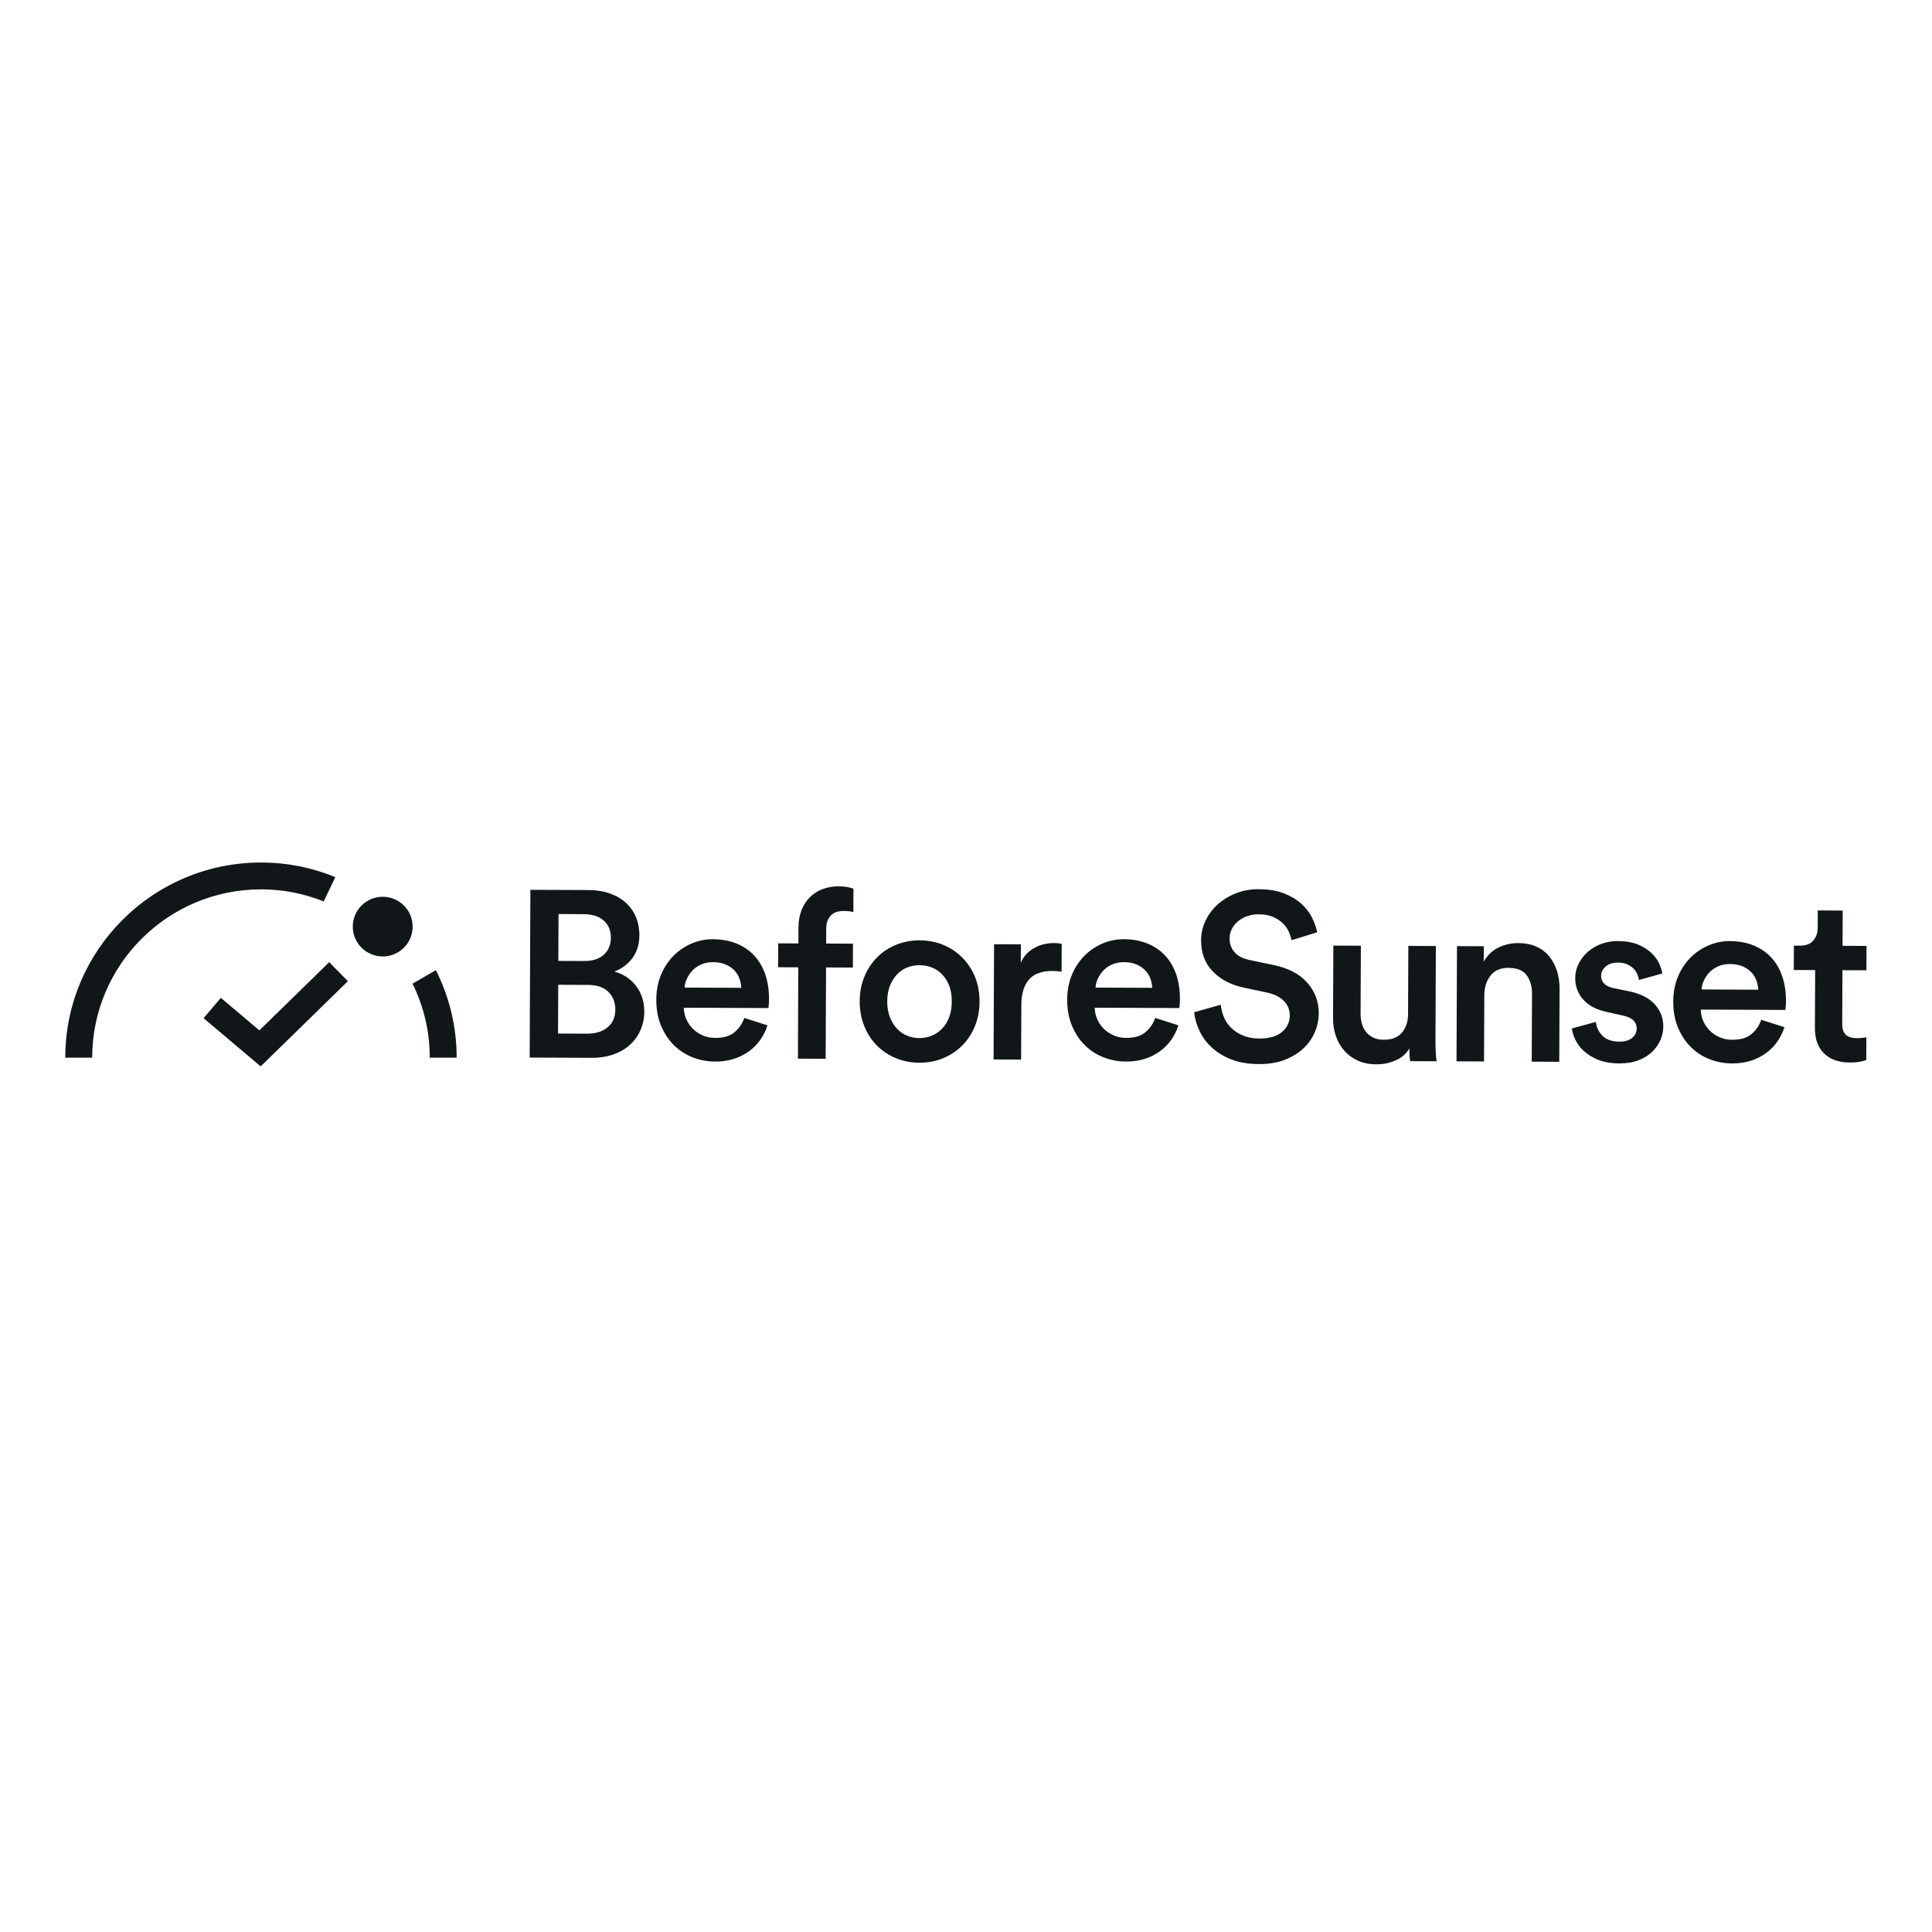 <?xml version="1.0" encoding="UTF-8" standalone="no"?>
<!DOCTYPE svg PUBLIC "-//W3C//DTD SVG 1.1//EN" "http://www.w3.org/Graphics/SVG/1.1/DTD/svg11.dtd">
<svg width="100%" height="100%" viewBox="0 0 600 600" version="1.1" xmlns="http://www.w3.org/2000/svg" xmlns:xlink="http://www.w3.org/1999/xlink" xml:space="preserve" xmlns:serif="http://www.serif.com/" style="fill-rule:evenodd;clip-rule:evenodd;stroke-linejoin:round;stroke-miterlimit:2;">
    <g id="BeforeSunset.svg" transform="matrix(3.563,0,0,3.563,299.965,299.929)">
        <g transform="matrix(1,0,0,1,-78.5,-9)">
            <clipPath id="_clip1">
                <rect x="0" y="0" width="157" height="18"/>
            </clipPath>
            <g clip-path="url(#_clip1)">
                <g id="svg12078190040">
                    <g id="ss12078190040_1">
                        <rect x="0" y="0" width="157" height="17.771" style="fill-opacity:0;fill-rule:nonzero;"/>
                        <path d="M45.232,8.586C45.962,8.589 46.532,8.406 46.94,8.036C47.348,7.666 47.554,7.173 47.556,6.554C47.559,5.935 47.354,5.439 46.942,5.067C46.53,4.693 45.944,4.505 45.186,4.502L42.994,4.492L42.977,8.576L45.232,8.585L45.232,8.586ZM45.473,14.918C46.218,14.921 46.816,14.738 47.265,14.369C47.715,13.999 47.941,13.484 47.943,12.825C47.946,12.193 47.745,11.677 47.34,11.276C46.934,10.875 46.346,10.673 45.574,10.67L42.968,10.659L42.95,14.908L45.473,14.919L45.473,14.918ZM45.588,2.4C46.291,2.403 46.918,2.502 47.469,2.697C48.02,2.893 48.487,3.165 48.873,3.517C49.257,3.869 49.548,4.287 49.746,4.769C49.948,5.274 50.048,5.814 50.039,6.358C50.036,7.141 49.829,7.804 49.421,8.346C49.025,8.877 48.48,9.28 47.854,9.504C48.639,9.714 49.272,10.132 49.753,10.76C50.231,11.388 50.47,12.134 50.467,13.001C50.471,13.561 50.355,14.116 50.129,14.629C49.913,15.113 49.598,15.548 49.203,15.903C48.808,16.259 48.328,16.536 47.762,16.733C47.196,16.929 46.575,17.026 45.899,17.024L40.479,17.001L40.541,2.379L45.588,2.4ZM58.925,10.923C58.913,10.637 58.855,10.355 58.753,10.087C58.651,9.819 58.494,9.576 58.291,9.373C58.072,9.158 57.812,8.989 57.527,8.876C57.224,8.75 56.866,8.687 56.452,8.685C56.08,8.684 55.745,8.748 55.448,8.877C55.165,8.997 54.907,9.171 54.691,9.39C54.485,9.6 54.316,9.843 54.192,10.109C54.066,10.377 53.996,10.641 53.981,10.902L58.925,10.923ZM61.207,14.191C61.068,14.63 60.864,15.046 60.603,15.426C60.338,15.809 60.013,16.145 59.626,16.432C59.223,16.727 58.775,16.955 58.3,17.107C57.764,17.276 57.205,17.357 56.643,17.348C55.972,17.348 55.306,17.223 54.681,16.979C54.07,16.742 53.515,16.381 53.05,15.921C52.583,15.457 52.21,14.892 51.93,14.225C51.65,13.556 51.512,12.796 51.516,11.943C51.519,11.147 51.657,10.425 51.929,9.78C52.2,9.135 52.564,8.583 53.021,8.124C53.472,7.67 54.007,7.308 54.597,7.059C55.179,6.81 55.806,6.683 56.439,6.686C57.212,6.689 57.904,6.815 58.516,7.065C59.129,7.316 59.645,7.668 60.063,8.123C60.482,8.579 60.801,9.127 61.018,9.767C61.236,10.407 61.344,11.126 61.34,11.924C61.34,12.116 61.332,12.285 61.317,12.429C61.303,12.573 61.289,12.659 61.276,12.686L53.911,12.656C53.923,13.041 54.005,13.391 54.155,13.708C54.604,14.677 55.58,15.294 56.651,15.286C57.382,15.29 57.945,15.124 58.339,14.788C58.73,14.459 59.022,14.028 59.182,13.544L61.207,14.192L61.207,14.191ZM67.315,4.282C67.143,4.323 66.984,4.402 66.839,4.517C66.693,4.635 66.572,4.791 66.475,4.991C66.377,5.189 66.328,5.441 66.326,5.743L66.321,7.063L68.658,7.072L68.65,9.155L66.312,9.146L66.278,17.106L63.859,17.096L63.892,9.135L62.134,9.128L62.143,7.046L63.901,7.053L63.907,5.671C63.909,5.107 63.998,4.603 64.172,4.156C64.346,3.71 64.588,3.333 64.901,3.025C65.216,2.714 65.594,2.473 66.01,2.318C66.467,2.149 66.951,2.067 67.439,2.075C67.742,2.078 68.007,2.103 68.235,2.151C68.462,2.201 68.616,2.246 68.699,2.288L68.691,4.329C68.59,4.294 68.486,4.269 68.381,4.256C68.196,4.232 68.009,4.221 67.822,4.223C67.652,4.223 67.481,4.243 67.315,4.282ZM74.444,15.303C74.809,15.306 75.171,15.238 75.51,15.101C75.85,14.964 76.157,14.758 76.413,14.496C76.675,14.23 76.884,13.898 77.037,13.499C77.19,13.101 77.268,12.641 77.27,12.118C77.272,11.596 77.198,11.138 77.049,10.746C76.913,10.377 76.703,10.039 76.432,9.753C76.181,9.49 75.874,9.284 75.535,9.151C75.196,9.019 74.835,8.951 74.471,8.951C74.106,8.948 73.745,9.013 73.405,9.142C73.066,9.272 72.762,9.475 72.513,9.737C72.256,10.003 72.048,10.333 71.888,10.724C71.728,11.115 71.646,11.572 71.645,12.094C71.642,12.617 71.719,13.078 71.876,13.477C72.033,13.876 72.238,14.211 72.492,14.481C72.747,14.749 73.042,14.953 73.379,15.093C73.717,15.231 74.072,15.302 74.444,15.303ZM74.479,6.785C75.238,6.788 75.934,6.926 76.567,7.196C77.186,7.457 77.747,7.838 78.217,8.317C78.689,8.801 79.059,9.373 79.306,10.002C79.565,10.65 79.693,11.359 79.69,12.128C79.687,12.898 79.553,13.61 79.288,14.261C79.038,14.892 78.663,15.465 78.185,15.948C77.711,16.422 77.147,16.799 76.526,17.055C75.89,17.32 75.193,17.451 74.435,17.448C73.722,17.452 73.015,17.312 72.357,17.037C71.737,16.78 71.176,16.398 70.708,15.917C70.24,15.428 69.873,14.852 69.629,14.221C69.37,13.567 69.242,12.855 69.245,12.084C69.248,11.315 69.382,10.607 69.647,9.962C69.898,9.338 70.269,8.768 70.739,8.286C71.211,7.808 71.776,7.432 72.399,7.179C73.059,6.91 73.766,6.776 74.479,6.785ZM86.841,9.518C86.581,9.477 86.319,9.455 86.056,9.453C85.118,9.449 84.431,9.7 83.995,10.208C83.558,10.715 83.337,11.443 83.334,12.391L83.314,17.176L80.914,17.166L80.956,7.122L83.294,7.132L83.287,8.74C83.515,8.201 83.917,7.753 84.43,7.467C84.955,7.166 85.549,7.018 86.211,7.021C86.363,7.021 86.493,7.029 86.604,7.043C86.714,7.057 86.797,7.071 86.852,7.085L86.841,9.519L86.841,9.518ZM94.741,10.923C94.728,10.637 94.67,10.355 94.568,10.087C94.466,9.819 94.309,9.576 94.106,9.373C93.887,9.158 93.627,8.989 93.342,8.876C93.04,8.75 92.681,8.688 92.267,8.685C91.895,8.684 91.561,8.748 91.263,8.877C90.98,8.998 90.723,9.172 90.507,9.39C90.3,9.6 90.131,9.843 90.007,10.11C89.882,10.377 89.812,10.642 89.797,10.903L94.741,10.923ZM97.023,14.191C96.883,14.63 96.679,15.046 96.418,15.426C96.154,15.809 95.828,16.145 95.441,16.432C95.038,16.728 94.59,16.956 94.114,17.108C93.618,17.271 93.066,17.35 92.459,17.348C91.787,17.349 91.121,17.224 90.496,16.979C89.885,16.742 89.33,16.382 88.866,15.921C88.399,15.458 88.025,14.893 87.746,14.225C87.465,13.557 87.328,12.796 87.331,11.944C87.334,11.147 87.472,10.426 87.743,9.78C87.997,9.163 88.368,8.601 88.836,8.125C89.287,7.671 89.823,7.308 90.413,7.058C90.995,6.809 91.622,6.682 92.256,6.685C93.027,6.688 93.72,6.815 94.333,7.065C94.945,7.315 95.461,7.667 95.879,8.123C96.298,8.578 96.617,9.126 96.834,9.766C97.052,10.406 97.159,11.126 97.156,11.923C97.157,12.092 97.149,12.261 97.134,12.429C97.119,12.573 97.104,12.659 97.091,12.685L89.728,12.655C89.74,13.04 89.82,13.391 89.971,13.708C90.262,14.335 90.782,14.827 91.424,15.086C91.747,15.218 92.095,15.284 92.467,15.286C93.198,15.289 93.761,15.123 94.155,14.787C94.546,14.458 94.838,14.027 94.998,13.543L97.023,14.191ZM106.882,6.773C106.832,6.52 106.753,6.274 106.648,6.039C106.526,5.763 106.352,5.514 106.134,5.305C105.884,5.069 105.594,4.879 105.277,4.745C104.933,4.592 104.513,4.515 104.016,4.513C103.667,4.507 103.32,4.566 102.992,4.685C102.7,4.789 102.43,4.945 102.194,5.145C101.972,5.337 101.799,5.56 101.674,5.812C101.55,6.059 101.486,6.33 101.485,6.606C101.482,7.073 101.622,7.473 101.903,7.803C102.184,8.135 102.615,8.364 103.194,8.49L105.301,8.932C106.596,9.198 107.58,9.711 108.253,10.471C108.925,11.23 109.259,12.124 109.256,13.156C109.252,13.723 109.134,14.284 108.907,14.804C108.675,15.343 108.331,15.826 107.897,16.223C107.455,16.634 106.912,16.961 106.269,17.206C105.627,17.451 104.885,17.572 104.045,17.568C103.107,17.564 102.297,17.427 101.616,17.156C100.935,16.885 100.364,16.532 99.904,16.097C99.459,15.683 99.099,15.188 98.844,14.638C98.609,14.136 98.457,13.6 98.396,13.049L100.716,12.398C100.756,12.783 100.85,13.151 101,13.502C101.15,13.855 101.366,14.164 101.648,14.434C101.929,14.702 102.27,14.92 102.669,15.087C103.068,15.254 103.53,15.338 104.054,15.341C104.936,15.345 105.603,15.154 106.053,14.772C106.502,14.388 106.729,13.908 106.731,13.33C106.739,12.864 106.558,12.414 106.229,12.081C105.893,11.729 105.407,11.482 104.774,11.342L102.708,10.901C101.592,10.662 100.694,10.191 100.014,9.487C99.335,8.782 98.997,7.882 99.001,6.781C99.004,6.163 99.138,5.582 99.402,5.04C99.665,4.5 100.032,4.018 100.483,3.622C100.95,3.212 101.488,2.89 102.07,2.669C102.688,2.435 103.344,2.319 104.005,2.327C104.874,2.331 105.611,2.45 106.217,2.687C106.823,2.923 107.328,3.224 107.733,3.59C108.138,3.956 108.451,4.359 108.669,4.801C108.888,5.241 109.038,5.668 109.119,6.081L106.882,6.773ZM117.152,16.2C116.902,16.652 116.51,16.998 115.978,17.236C115.448,17.474 114.873,17.595 114.291,17.59C113.684,17.588 113.147,17.482 112.679,17.274C112.226,17.076 111.821,16.782 111.494,16.413C111.167,16.041 110.916,15.609 110.755,15.142C110.58,14.637 110.495,14.106 110.502,13.573L110.529,7.241L112.929,7.252L112.903,13.15C112.903,13.466 112.939,13.762 113.013,14.038C113.089,14.313 113.208,14.554 113.373,14.761C113.537,14.967 113.746,15.133 114.002,15.259C114.256,15.384 114.562,15.446 114.921,15.448C115.624,15.451 116.153,15.244 116.506,14.826C116.86,14.408 117.037,13.869 117.04,13.209L117.065,7.269L119.464,7.279L119.43,15.487C119.428,15.899 119.437,16.26 119.457,16.57C119.476,16.879 119.499,17.131 119.526,17.323L117.23,17.314C117.196,17.154 117.176,16.992 117.17,16.828C117.157,16.619 117.151,16.41 117.152,16.2ZM123.663,17.34L121.264,17.331L121.305,7.287L123.643,7.296L123.637,8.637C123.97,8.061 124.41,7.647 124.956,7.395C125.477,7.148 126.046,7.021 126.623,7.021C127.243,7.023 127.781,7.128 128.234,7.336C128.672,7.531 129.057,7.826 129.359,8.197C129.654,8.563 129.875,8.987 130.025,9.468C130.175,9.95 130.249,10.466 130.246,11.016L130.22,17.368L127.82,17.357L127.845,11.417C127.847,10.799 127.695,10.273 127.387,9.838C127.078,9.404 126.544,9.185 125.786,9.182C125.097,9.179 124.576,9.408 124.222,9.866C123.868,10.326 123.69,10.885 123.687,11.545L123.663,17.34ZM133.415,13.893C133.455,14.347 133.643,14.746 133.98,15.092C134.316,15.436 134.808,15.611 135.456,15.613C135.953,15.615 136.329,15.503 136.585,15.278C136.841,15.052 136.969,14.781 136.971,14.464C136.972,14.19 136.877,13.955 136.684,13.762C136.492,13.57 136.196,13.43 135.796,13.346L134.309,13.01C133.413,12.814 132.74,12.451 132.287,11.919C131.84,11.407 131.6,10.748 131.612,10.07C131.611,9.637 131.712,9.211 131.906,8.824C132.1,8.434 132.369,8.084 132.696,7.796C133.041,7.494 133.438,7.258 133.868,7.099C134.335,6.926 134.83,6.841 135.328,6.848C136.031,6.851 136.62,6.953 137.095,7.155C137.57,7.356 137.958,7.601 138.26,7.891C138.562,8.181 138.786,8.488 138.929,8.812C139.072,9.135 139.164,9.421 139.204,9.669L137.175,10.238C137.14,10.076 137.093,9.917 137.032,9.763C136.96,9.578 136.852,9.409 136.713,9.266C136.554,9.104 136.365,8.974 136.157,8.883C135.93,8.779 135.65,8.726 135.32,8.725C134.892,8.723 134.544,8.834 134.274,9.061C134.004,9.286 133.868,9.557 133.867,9.873C133.858,10.127 133.954,10.373 134.133,10.554C134.311,10.734 134.559,10.859 134.876,10.93L136.406,11.245C137.356,11.456 138.074,11.833 138.562,12.378C139.049,12.923 139.291,13.567 139.288,14.309C139.285,14.703 139.202,15.092 139.045,15.453C138.885,15.831 138.649,16.173 138.338,16.482C138.027,16.789 137.629,17.039 137.146,17.229C136.662,17.419 136.103,17.513 135.469,17.511C134.738,17.508 134.118,17.401 133.609,17.194C133.099,16.986 132.68,16.726 132.35,16.415C132.042,16.134 131.791,15.796 131.61,15.421C131.446,15.071 131.35,14.751 131.324,14.462L133.415,13.893ZM147.564,11.086C147.552,10.8 147.494,10.518 147.392,10.251C147.291,9.983 147.133,9.739 146.93,9.536C146.712,9.321 146.452,9.152 146.167,9.038C145.864,8.913 145.505,8.851 145.092,8.848C144.719,8.847 144.385,8.911 144.088,9.04C143.804,9.16 143.547,9.334 143.331,9.553C143.124,9.762 142.956,10.006 142.832,10.273C142.706,10.539 142.636,10.805 142.621,11.065L147.564,11.086ZM149.847,14.354C149.708,14.793 149.504,15.209 149.242,15.589C148.975,15.976 148.645,16.316 148.265,16.595C147.863,16.89 147.415,17.118 146.939,17.271C146.442,17.433 145.89,17.513 145.283,17.511C144.611,17.512 143.945,17.387 143.32,17.142C142.709,16.905 142.154,16.544 141.689,16.083C141.223,15.621 140.849,15.056 140.57,14.387C140.29,13.719 140.152,12.959 140.155,12.107C140.159,11.309 140.296,10.589 140.568,9.943C140.821,9.326 141.192,8.764 141.66,8.288C142.111,7.834 142.647,7.472 143.237,7.222C143.819,6.973 144.446,6.845 145.08,6.848C145.851,6.851 146.545,6.978 147.157,7.227C147.769,7.478 148.285,7.83 148.703,8.286C149.123,8.742 149.44,9.29 149.659,9.93C149.876,10.57 149.984,11.288 149.981,12.086C149.981,12.255 149.973,12.423 149.958,12.591C149.954,12.679 149.94,12.765 149.915,12.849L142.552,12.818C142.564,13.203 142.645,13.554 142.795,13.871C143.244,14.84 144.221,15.458 145.292,15.449C146.023,15.452 146.585,15.286 146.979,14.951C147.37,14.622 147.662,14.191 147.823,13.707L149.847,14.354ZM154.911,7.261L157,7.27L156.991,9.394L154.902,9.385L154.883,14.046C154.88,14.487 154.983,14.807 155.189,15.007C155.395,15.207 155.718,15.308 156.16,15.309C156.325,15.31 156.491,15.302 156.656,15.281C156.822,15.261 156.932,15.244 156.987,15.231L156.979,17.211C156.829,17.262 156.677,17.306 156.523,17.343C156.289,17.404 155.951,17.433 155.51,17.431C154.572,17.427 153.835,17.163 153.299,16.638C152.764,16.114 152.498,15.377 152.502,14.428L152.523,9.376L150.662,9.368L150.671,7.244L151.188,7.246C151.726,7.248 152.119,7.099 152.368,6.797C152.618,6.496 152.744,6.125 152.745,5.685L152.752,4.179L154.924,4.189L154.911,7.261ZM32.304,9.385L32.3,9.388L32.304,9.383L30.269,10.559C31.259,12.566 31.772,14.772 31.77,17.008L34.115,17.008C34.115,14.269 33.462,11.679 32.304,9.385ZM17.058,0C7.651,0 0,7.63 0,17.008L2.346,17.008C2.346,8.92 8.946,2.339 17.058,2.339C18.931,2.338 20.787,2.695 22.526,3.391L23.538,1.278L23.54,1.276C21.484,0.431 19.282,-0.003 17.058,0ZM17.033,17.771L12.057,13.567L13.562,11.795L16.919,14.632L23.004,8.685L24.635,10.344L17.033,17.771ZM30.277,5.541C30.294,6.481 29.8,7.357 28.986,7.831C28.172,8.306 27.165,8.306 26.351,7.831C25.537,7.357 25.043,6.481 25.06,5.541C25.084,4.122 26.245,2.985 27.669,2.985C29.092,2.985 30.253,4.122 30.277,5.541Z" style="fill:rgb(17,23,24);fill-rule:nonzero;"/>
                    </g>
                </g>
            </g>
        </g>
    </g>
</svg>
